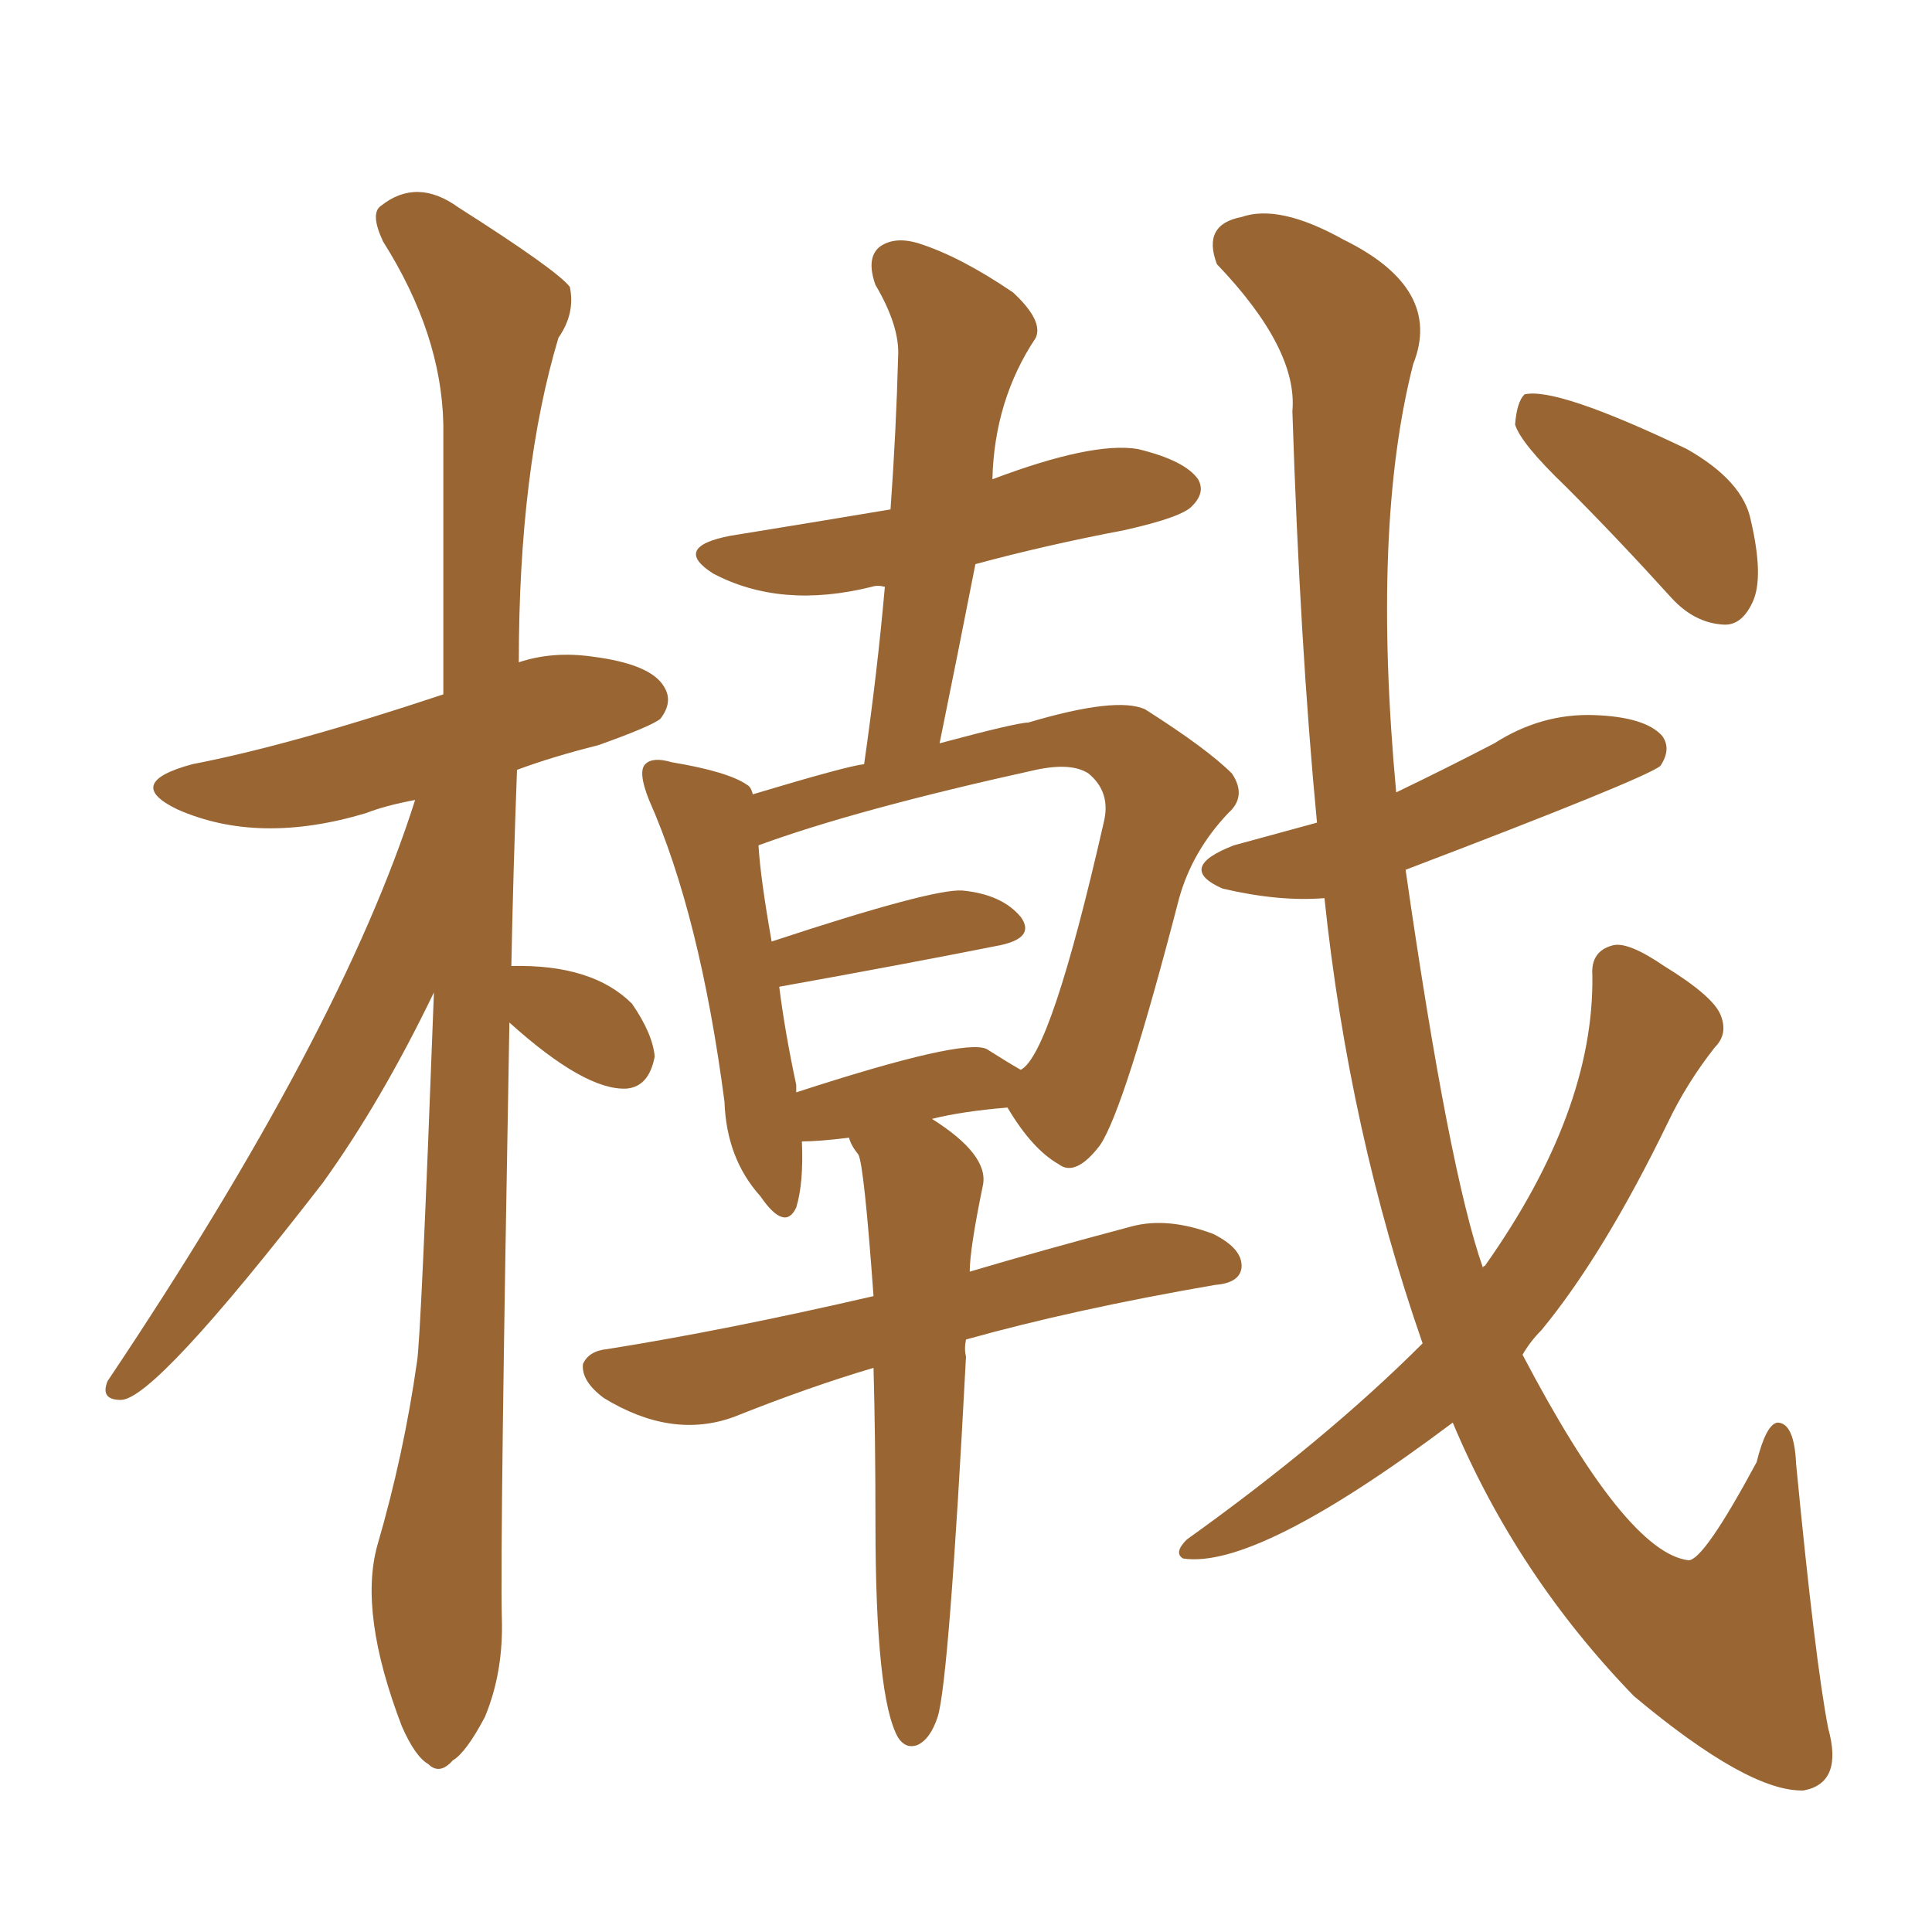 <svg xmlns="http://www.w3.org/2000/svg" xmlns:xlink="http://www.w3.org/1999/xlink" width="150" height="150"><path fill="#996633" padding="10" d="M67.82 106.20L67.82 106.20Q62.84 107.67 56.98 110.01L56.98 110.01Q52.15 111.77 46.88 108.54L46.88 108.54Q45.12 107.23 45.26 105.91L45.26 105.91Q45.70 104.88 47.17 104.74L47.17 104.74Q56.40 103.27 67.82 100.63L67.82 100.63Q67.09 90.53 66.65 89.65L66.65 89.65Q66.06 88.92 65.92 88.33L65.92 88.33Q63.57 88.62 62.26 88.62L62.26 88.62Q62.40 91.85 61.82 93.75L61.82 93.75Q60.94 95.65 59.03 92.87L59.03 92.87Q56.40 89.94 56.25 85.55L56.25 85.55Q54.35 71.04 50.39 62.11L50.39 62.11Q49.51 59.91 50.10 59.33L50.10 59.33Q50.68 58.74 52.15 59.18L52.15 59.18Q56.54 59.91 58.01 60.94L58.01 60.94Q58.30 61.08 58.45 61.67L58.45 61.67Q65.77 59.47 67.09 59.33L67.09 59.33Q68.12 52.15 68.70 45.56L68.70 45.56Q68.12 45.41 67.68 45.56L67.68 45.56Q60.64 47.31 55.37 44.53L55.37 44.53Q52.15 42.48 56.69 41.60L56.69 41.60Q62.99 40.58 69.14 39.55L69.14 39.55Q69.58 33.40 69.73 27.69L69.73 27.69Q69.87 25.34 67.97 22.12L67.97 22.12Q67.24 20.07 68.26 19.19L68.26 19.19Q69.43 18.31 71.34 18.90L71.34 18.90Q74.56 19.92 78.66 22.71L78.66 22.71Q81.01 24.90 80.42 26.22L80.42 26.22Q77.20 31.05 77.05 37.21L77.05 37.21Q84.81 34.28 88.33 34.86L88.33 34.86Q91.99 35.74 93.02 37.21L93.02 37.21Q93.60 38.23 92.58 39.26L92.58 39.26Q91.85 40.14 87.30 41.16L87.30 41.16Q81.15 42.33 75.73 43.80L75.73 43.80Q74.41 50.54 72.95 57.71L72.95 57.71Q78.96 56.10 79.83 56.10L79.83 56.10Q86.72 54.05 88.92 55.08L88.92 55.08Q93.75 58.15 95.65 60.06L95.65 60.06Q96.83 61.82 95.36 63.13L95.36 63.13Q92.58 66.06 91.55 69.73L91.55 69.73Q87.30 86.13 85.40 88.92L85.40 88.92Q83.50 91.41 82.18 90.38L82.18 90.38Q80.13 89.21 78.22 85.99L78.22 85.99Q74.71 86.28 72.36 86.87L72.36 86.87Q76.76 89.65 76.32 91.99L76.32 91.99Q75.29 96.97 75.29 98.73L75.29 98.73Q80.71 97.12 87.89 95.21L87.89 95.21Q90.67 94.48 94.19 95.80L94.19 95.80Q96.53 96.97 96.39 98.44L96.39 98.44Q96.24 99.61 94.34 99.76L94.34 99.76Q83.35 101.66 75 104.00L75 104.00Q74.85 104.74 75 105.32L75 105.32Q73.68 130.52 72.80 133.30L72.80 133.30Q72.22 135.06 71.19 135.50L71.19 135.50Q70.31 135.79 69.73 134.91L69.73 134.91Q67.97 131.84 67.97 118.21L67.97 118.21Q67.97 111.62 67.82 106.20ZM76.61 81.45L76.61 81.45Q78.22 82.47 79.25 83.06L79.25 83.06Q81.59 81.88 85.69 63.87L85.69 63.87Q86.28 61.52 84.52 60.06L84.52 60.06Q83.20 59.18 80.42 59.77L80.42 59.77Q66.50 62.84 58.89 65.63L58.89 65.63Q59.03 68.12 59.91 73.10L59.91 73.10Q72.36 68.99 74.71 69.14L74.71 69.14Q77.78 69.43 79.25 71.19L79.25 71.19Q80.42 72.80 77.64 73.39L77.64 73.39Q70.31 74.85 60.50 76.61L60.50 76.61Q60.94 80.13 61.82 84.23L61.82 84.23Q61.82 84.67 61.82 84.81L61.82 84.81Q74.85 80.57 76.61 81.45ZM110.45 104.30L110.45 104.30Q104.74 87.89 102.83 69.73L102.83 69.73Q99.32 70.02 94.92 68.99L94.92 68.99Q91.26 67.38 95.80 65.63L95.80 65.63Q99.02 64.75 102.25 63.87L102.25 63.87Q100.93 50.10 100.34 31.93L100.34 31.93Q100.78 27.10 94.48 20.51L94.48 20.51Q93.31 17.43 96.39 16.85L96.39 16.85Q99.32 15.82 104.30 18.60L104.30 18.60Q112.06 22.41 109.72 28.27L109.72 28.27Q106.49 40.87 108.40 61.52L108.40 61.52Q112.35 59.62 116.02 57.71L116.02 57.71Q119.68 55.37 123.78 55.52L123.78 55.52Q127.73 55.66 129.05 57.13L129.05 57.13Q129.79 58.15 128.91 59.47L128.91 59.47Q127.59 60.50 109.13 67.53L109.13 67.53Q112.50 90.97 115.14 98.44L115.14 98.44Q115.14 98.29 115.28 98.29L115.28 98.29Q123.78 86.28 123.63 75.73L123.63 75.73Q123.49 73.83 125.24 73.39L125.24 73.39Q126.42 73.10 129.20 75L129.20 75Q133.01 77.34 133.59 78.81L133.59 78.81Q134.18 80.27 133.15 81.30L133.15 81.30Q130.96 84.08 129.49 87.16L129.49 87.16Q124.51 97.41 119.68 103.27L119.68 103.27Q118.80 104.15 118.21 105.18L118.21 105.18Q126.27 120.56 131.10 121.14L131.10 121.14Q132.28 121.14 136.38 113.53L136.38 113.53Q137.11 110.60 137.99 110.45L137.99 110.45Q139.31 110.45 139.45 113.67L139.45 113.67Q140.92 128.91 141.94 134.18L141.94 134.18Q143.12 138.43 140.04 139.01L140.04 139.01Q135.79 139.16 126.86 131.69L126.86 131.69Q117.77 122.31 112.79 110.45L112.79 110.45Q97.56 121.88 91.85 121.00L91.85 121.00Q91.11 120.56 92.14 119.53L92.14 119.53Q102.98 111.77 110.45 104.30ZM121.58 37.79L121.58 37.79Q118.07 34.42 117.63 32.96L117.63 32.96Q117.77 31.20 118.36 30.62L118.36 30.62Q120.85 30.03 130.96 34.86L130.96 34.86Q135.35 37.35 135.94 40.43L135.94 40.43Q136.96 44.82 136.08 46.73L136.08 46.73Q135.21 48.63 133.74 48.49L133.74 48.49Q131.54 48.34 129.79 46.44L129.79 46.44Q125.54 41.75 121.58 37.79ZM39.55 79.39L39.55 79.39L39.55 79.39Q38.82 119.68 38.96 125.54L38.96 125.54Q39.11 129.79 37.65 133.30L37.65 133.30Q36.18 136.08 35.16 136.67L35.16 136.67Q34.13 137.84 33.25 136.96L33.25 136.96Q32.23 136.38 31.20 134.03L31.20 134.03Q27.83 125.24 29.30 119.97L29.30 119.97Q31.35 112.94 32.37 105.76L32.37 105.76Q32.67 104.30 33.69 77.05L33.69 77.05Q29.59 85.55 25.05 91.85L25.05 91.85Q12.01 108.69 9.38 108.69L9.38 108.69Q7.76 108.69 8.35 107.23L8.35 107.23Q26.51 80.13 32.23 62.11L32.23 62.11Q29.88 62.55 28.42 63.13L28.42 63.13Q20.07 65.63 13.77 62.84L13.77 62.84Q9.52 60.79 14.94 59.33L14.94 59.33Q22.56 57.86 34.42 53.91L34.42 53.91Q34.42 42.77 34.42 32.96L34.42 32.96Q34.28 25.93 29.74 18.75L29.74 18.75Q28.71 16.55 29.59 15.97L29.59 15.97Q32.37 13.77 35.60 16.11L35.60 16.11Q43.21 20.95 44.24 22.27L44.24 22.27Q44.68 24.32 43.36 26.22L43.36 26.22Q40.28 36.47 40.28 51.42L40.28 51.42Q42.92 50.54 46.00 50.98L46.00 50.98Q50.54 51.56 51.56 53.32L51.56 53.32Q52.29 54.49 51.27 55.81L51.27 55.81Q50.54 56.40 46.44 57.86L46.44 57.86Q42.92 58.74 40.14 59.77L40.14 59.77Q39.84 67.82 39.70 75L39.70 75Q46.00 74.85 49.07 77.93L49.07 77.93Q50.68 80.27 50.83 82.03L50.83 82.03Q50.39 84.38 48.63 84.52L48.63 84.52Q45.41 84.67 39.55 79.39Z"/></svg>